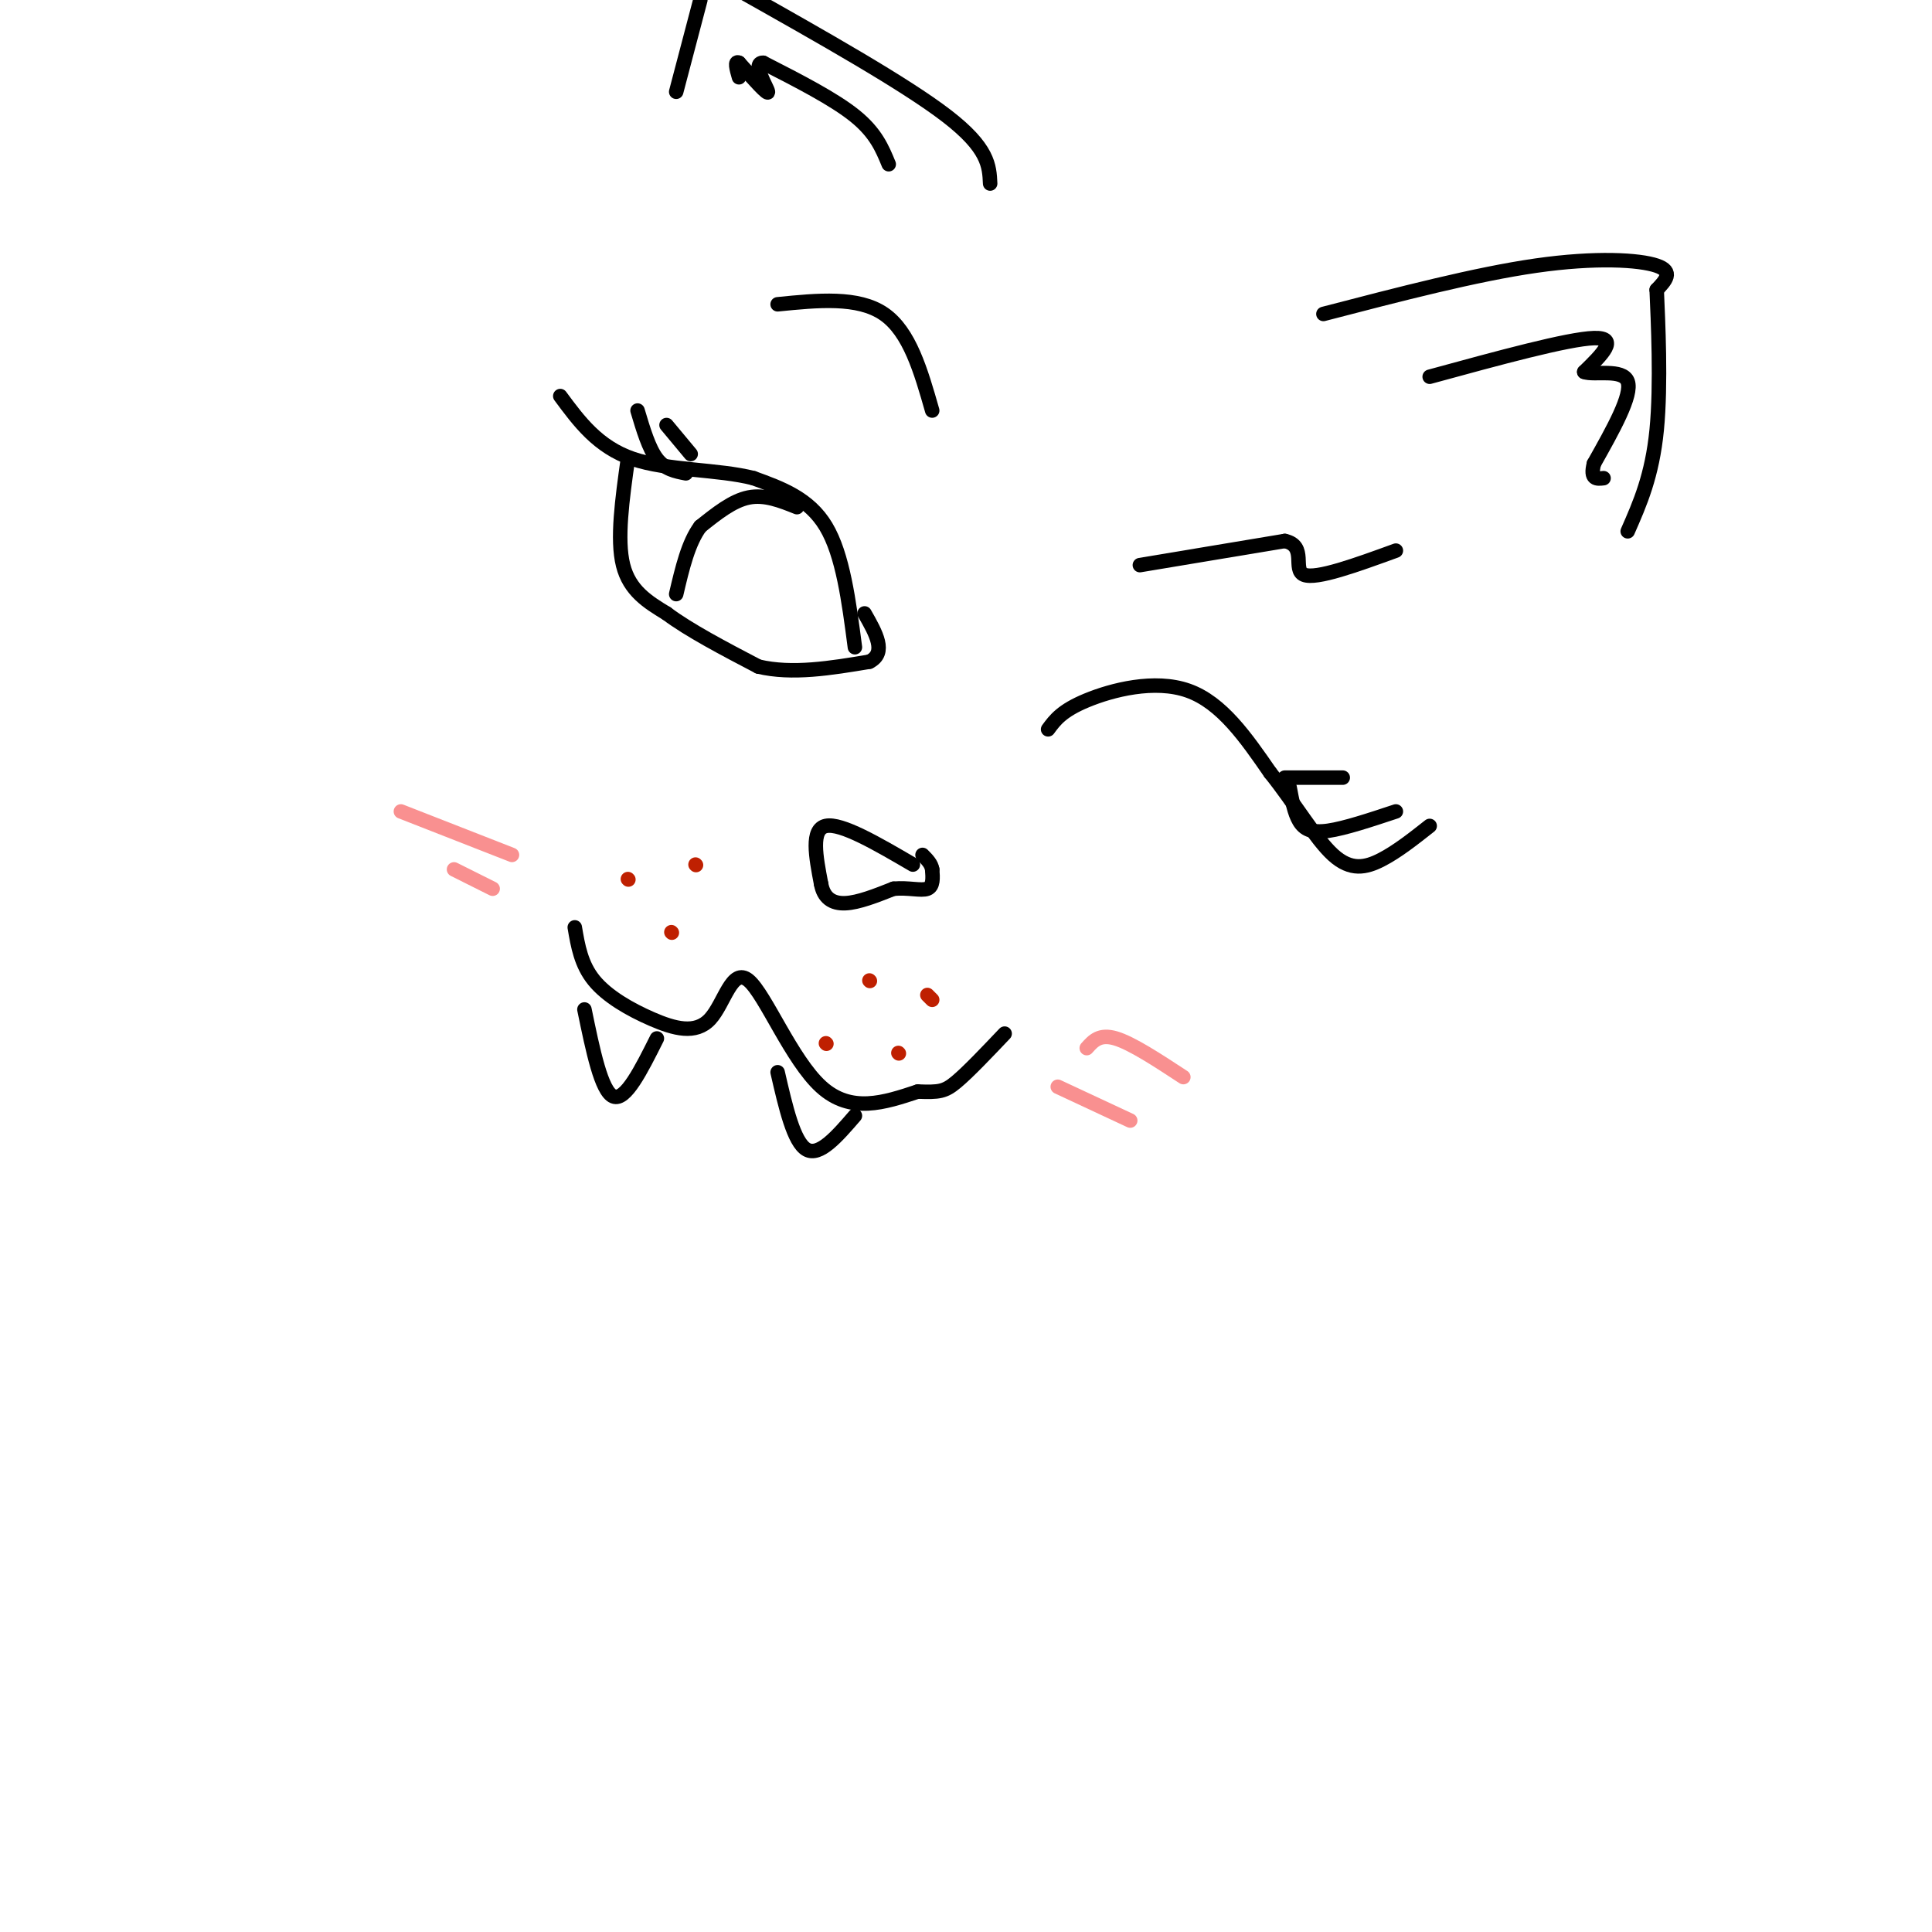 <svg viewBox='0 0 400 400' version='1.1' xmlns='http://www.w3.org/2000/svg' xmlns:xlink='http://www.w3.org/1999/xlink'><g fill='none' stroke='#000000' stroke-width='3' stroke-linecap='round' stroke-linejoin='round'><path d='M217,151c1.422,-1.933 2.844,-3.867 8,-6c5.156,-2.133 14.044,-4.467 21,-2c6.956,2.467 11.978,9.733 17,17'/><path d='M263,160c5.095,6.333 9.333,13.667 13,17c3.667,3.333 6.762,2.667 10,1c3.238,-1.667 6.619,-4.333 10,-7'/><path d='M267,163c0.489,2.644 0.978,5.289 2,7c1.022,1.711 2.578,2.489 6,2c3.422,-0.489 8.711,-2.244 14,-4'/><path d='M266,161c0.000,0.000 12.000,0.000 12,0'/><path d='M177,134c-1.250,-9.583 -2.500,-19.167 -6,-25c-3.500,-5.833 -9.250,-7.917 -15,-10'/><path d='M156,99c-7.222,-1.867 -17.778,-1.533 -25,-4c-7.222,-2.467 -11.111,-7.733 -15,-13'/><path d='M130,95c-1.167,8.333 -2.333,16.667 -1,22c1.333,5.333 5.167,7.667 9,10'/><path d='M138,127c4.667,3.500 11.833,7.250 19,11'/><path d='M157,138c7.000,1.667 15.000,0.333 23,-1'/><path d='M180,137c3.667,-1.833 1.333,-5.917 -1,-10'/><path d='M165,105c-3.333,-1.333 -6.667,-2.667 -10,-2c-3.333,0.667 -6.667,3.333 -10,6'/><path d='M145,109c-2.500,3.333 -3.750,8.667 -5,14'/><path d='M142,98c-2.167,-0.417 -4.333,-0.833 -6,-3c-1.667,-2.167 -2.833,-6.083 -4,-10'/><path d='M138,88c0.000,0.000 5.000,6.000 5,6'/><path d='M193,85c-2.333,-8.167 -4.667,-16.333 -10,-20c-5.333,-3.667 -13.667,-2.833 -22,-2'/><path d='M236,117c0.000,0.000 30.000,-5.000 30,-5'/><path d='M266,112c4.711,1.000 1.489,6.000 4,7c2.511,1.000 10.756,-2.000 19,-5'/><path d='M189,179c-7.417,-4.333 -14.833,-8.667 -18,-8c-3.167,0.667 -2.083,6.333 -1,12'/><path d='M170,183c0.511,2.889 2.289,4.111 5,4c2.711,-0.111 6.356,-1.556 10,-3'/><path d='M185,184c3.067,-0.289 5.733,0.489 7,0c1.267,-0.489 1.133,-2.244 1,-4'/><path d='M193,180c-0.167,-1.167 -1.083,-2.083 -2,-3'/><path d='M119,192c0.654,3.855 1.309,7.709 4,11c2.691,3.291 7.420,6.017 12,8c4.580,1.983 9.011,3.222 12,0c2.989,-3.222 4.535,-10.906 8,-8c3.465,2.906 8.847,16.402 15,22c6.153,5.598 13.076,3.299 20,1'/><path d='M190,226c4.444,0.156 5.556,0.044 8,-2c2.444,-2.044 6.222,-6.022 10,-10'/><path d='M161,222c1.667,7.250 3.333,14.500 6,16c2.667,1.500 6.333,-2.750 10,-7'/><path d='M121,209c1.750,8.500 3.500,17.000 6,18c2.500,1.000 5.750,-5.500 9,-12'/></g>
<g fill='none' stroke='#F99090' stroke-width='3' stroke-linecap='round' stroke-linejoin='round'><path d='M225,217c1.333,-1.500 2.667,-3.000 6,-2c3.333,1.000 8.667,4.500 14,8'/><path d='M219,225c0.000,0.000 15.000,7.000 15,7'/><path d='M106,177c0.000,0.000 -23.000,-9.000 -23,-9'/><path d='M102,184c0.000,0.000 -8.000,-4.000 -8,-4'/></g>
<g fill='none' stroke='#BF2001' stroke-width='3' stroke-linecap='round' stroke-linejoin='round'><path d='M171,216c0.000,0.000 0.100,0.100 0.1,0.1'/><path d='M180,203c0.000,0.000 0.100,0.100 0.1,0.1'/><path d='M192,206c0.000,0.000 1.000,1.000 1,1'/><path d='M186,218c0.000,0.000 0.100,0.100 0.1,0.1'/><path d='M139,193c0.000,0.000 0.100,0.100 0.1,0.1'/><path d='M144,179c0.000,0.000 0.100,0.100 0.1,0.1'/><path d='M130,182c0.000,0.000 0.100,0.100 0.1,0.1'/></g>
<g fill='none' stroke='#000000' stroke-width='3' stroke-linecap='round' stroke-linejoin='round'><path d='M274,65c15.800,-4.111 31.600,-8.222 44,-10c12.400,-1.778 21.400,-1.222 25,0c3.600,1.222 1.800,3.111 0,5'/><path d='M343,60c0.267,6.289 0.933,19.511 0,29c-0.933,9.489 -3.467,15.244 -6,21'/><path d='M205,38c-0.167,-3.667 -0.333,-7.333 -9,-14c-8.667,-6.667 -25.833,-16.333 -43,-26'/><path d='M145,0c0.000,0.000 -5.000,19.000 -5,19'/><path d='M296,78c14.333,-3.917 28.667,-7.833 34,-8c5.333,-0.167 1.667,3.417 -2,7'/><path d='M328,77c2.000,0.778 8.000,-0.778 9,2c1.000,2.778 -3.000,9.889 -7,17'/><path d='M330,96c-0.833,3.333 0.583,3.167 2,3'/><path d='M184,34c-1.333,-3.250 -2.667,-6.500 -7,-10c-4.333,-3.500 -11.667,-7.250 -19,-11'/><path d='M158,13c-2.467,-0.111 0.867,5.111 1,6c0.133,0.889 -2.933,-2.556 -6,-6'/><path d='M153,13c-1.000,-0.500 -0.500,1.250 0,3'/></g>
</svg>